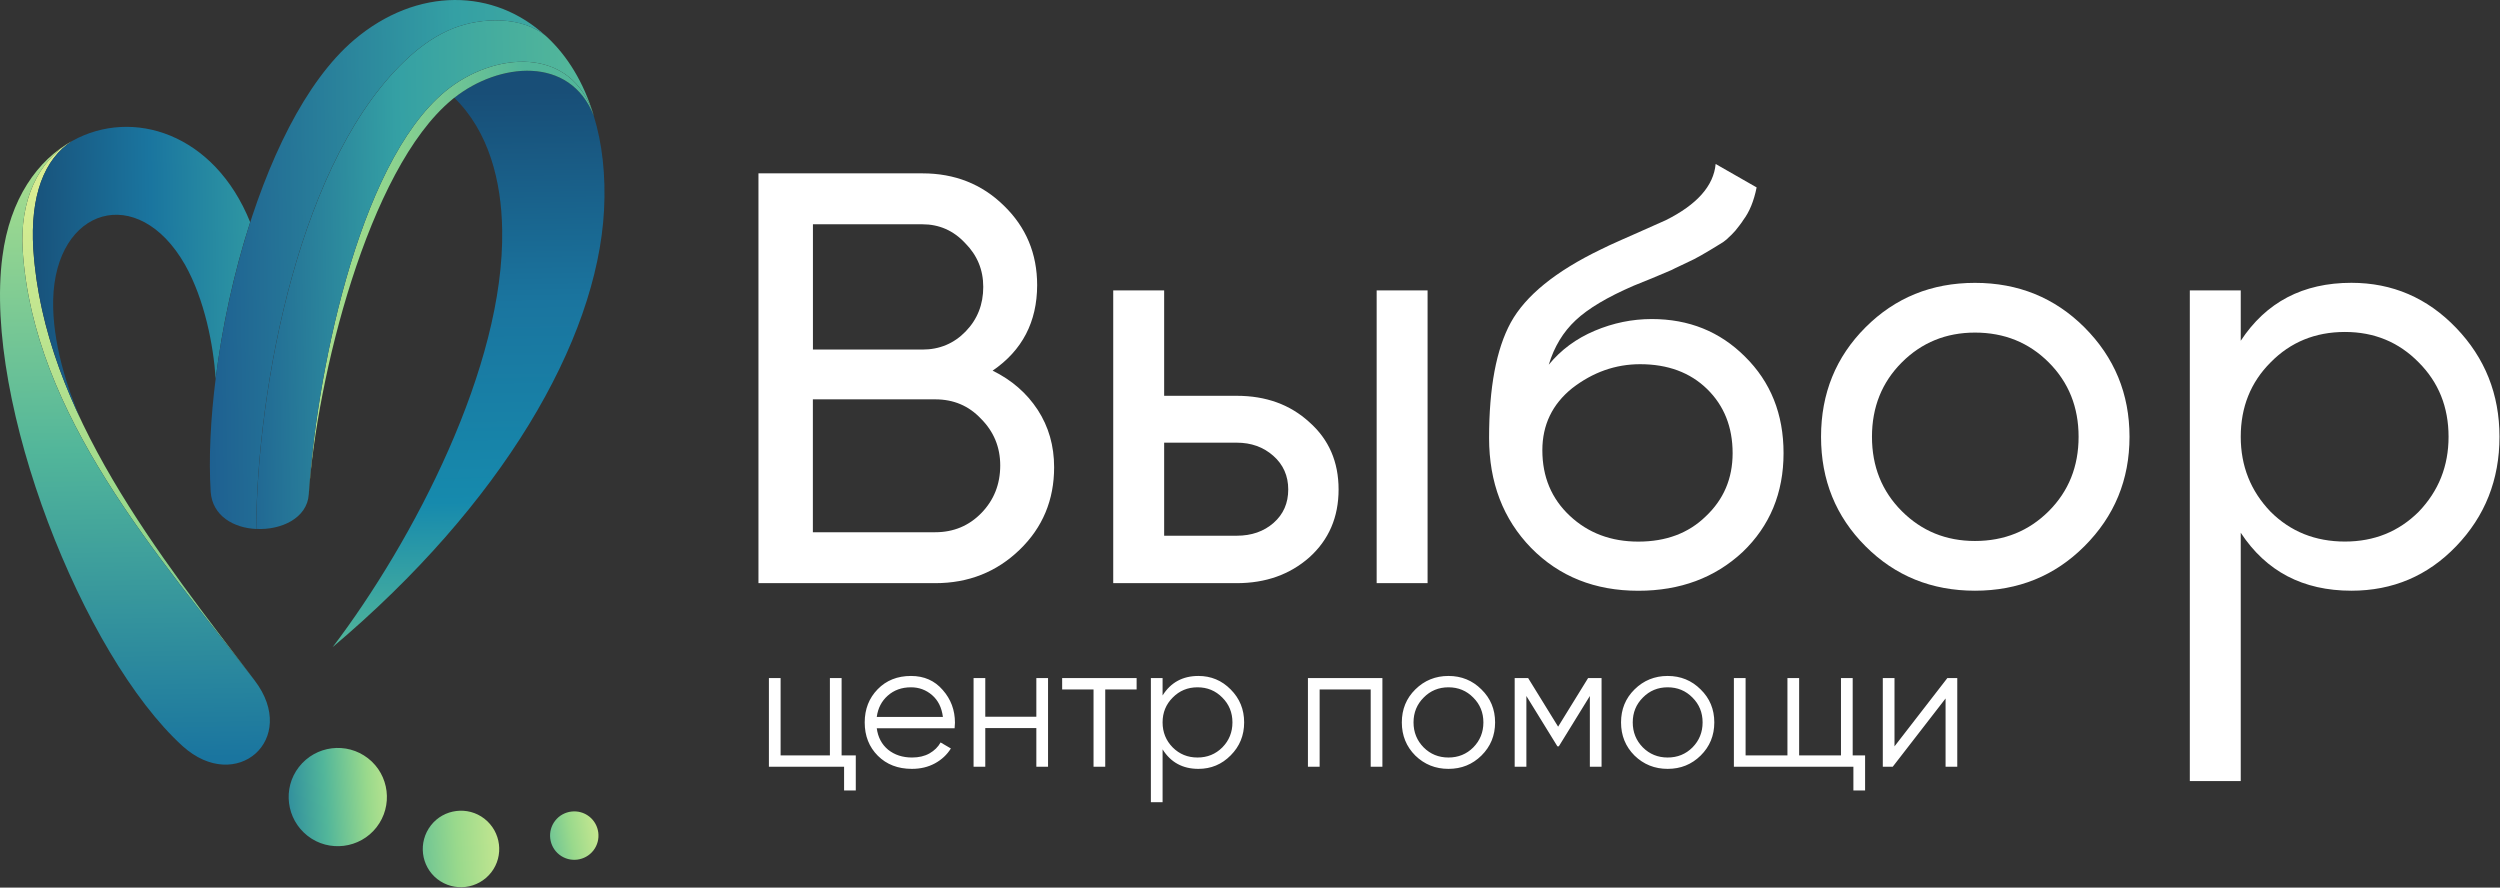 <?xml version="1.0" encoding="UTF-8"?> <svg xmlns="http://www.w3.org/2000/svg" width="4374" height="1553" viewBox="0 0 4374 1553" fill="none"><rect x="0" y="0" width="4374" height="1553" fill="#333333" stroke="none"/> <g clip-path="url(#clip0_326_2)"> <path d="M1736.7 648.5C1770.1 664.9 1796.4 687.8 1815.6 717.1C1834.7 746.5 1844.3 779.9 1844.3 817.5C1844.3 874.9 1824.2 923 1783.9 961.9C1743.6 1000.8 1694.4 1020.3 1636.4 1020.3H1327V303.3H1613.8C1670.5 303.3 1717.9 322.1 1756.2 359.6C1795.1 397.2 1814.6 443.6 1814.6 498.9C1814.5 563.1 1788.6 613 1736.7 648.5ZM1613.8 392.4H1422.3V611.6H1613.8C1643.8 611.6 1669.1 601 1689.6 579.8C1710.1 558.6 1720.3 532.7 1720.3 502C1720.3 472 1709.7 446.4 1688.5 425.2C1668.1 403.3 1643.1 392.4 1613.8 392.4ZM1422.2 931.2H1636.3C1668.4 931.2 1695.4 919.9 1717.2 897.4C1739 874.9 1750 847.2 1750 814.4C1750 782.3 1738.7 755 1716.2 732.5C1695 710 1668.4 698.7 1636.3 698.7H1422.2V931.2Z" fill="white"></path> <path d="M2036.8 692.5H2163.8C2215 692.5 2257.3 707.9 2290.8 738.6C2324.9 768.7 2342 807.9 2342 856.4C2342 904.9 2324.9 944.5 2290.8 975.2C2256.6 1005.3 2214.3 1020.3 2163.8 1020.3H1947.7V508.1H2036.8V692.5V692.5ZM2036.8 937.3H2163.8C2189.7 937.3 2211.3 929.8 2228.3 914.8C2245.4 899.8 2253.9 880.3 2253.9 856.4C2253.9 832.5 2245.2 812.9 2227.8 797.5C2210.4 782.1 2189 774.5 2163.8 774.5H2036.8V937.3V937.3ZM2408.6 1020.3V508.1H2497.7V1020.2H2408.6V1020.3Z" fill="white"></path> <path d="M2866.4 1033.6C2790.6 1033.6 2728.1 1008.7 2679 958.8C2629.8 908.3 2605.3 844.1 2605.3 766.2C2605.3 678.1 2617.9 610.9 2643.2 564.4C2669.1 517.3 2721.7 474.6 2800.9 436.4C2805 434.4 2809.9 432 2815.8 429.2C2821.6 426.5 2828.8 423.2 2837.3 419.5C2845.8 415.8 2853.2 412.5 2859.3 409.8L2914.6 385.2C2969.2 357.9 2998.2 325.1 3001.7 286.9L3073.4 327.9C3068.6 351.8 3060.8 370.9 3049.8 385.3C3049.1 386.7 3047.1 389.6 3043.7 394C3040.3 398.4 3037.9 401.5 3036.5 403.2C3035.1 404.9 3032.9 407.3 3029.8 410.4C3026.7 413.5 3023.7 416.4 3020.6 419.1C3017.5 421.8 3013.6 424.6 3008.8 427.3C2983.5 443 2965.4 453.3 2954.5 458C2950.4 460 2946.1 462.1 2941.7 464.1C2937.3 466.1 2933.7 467.9 2930.9 469.2C2928.2 470.6 2926.1 471.6 2924.8 472.3L2891 486.6L2858.2 499.9C2812.4 519.7 2778.6 539.8 2756.8 560.3C2734.9 580.8 2719.2 606.7 2709.7 638.1C2730.9 612.2 2757.7 592.4 2790.1 578.7C2822.5 565 2855.8 558.2 2890 558.2C2954.9 558.2 3009.1 580.1 3052.9 623.8C3098 668.2 3120.5 724.5 3120.5 792.8C3120.5 862.5 3096.6 920.2 3048.8 965.9C3000.3 1011 2939.5 1033.6 2866.4 1033.6ZM3031.4 792.9C3031.4 747.2 3016.5 709.8 2986.8 680.7C2957.1 651.7 2918 637.2 2869.5 637.2C2826.5 637.2 2786.9 651.2 2750.7 679.2C2715.9 707.2 2698.5 743.4 2698.5 787.8C2698.5 834.2 2714.5 872.5 2746.6 902.5C2778.7 932.6 2818.6 947.6 2866.4 947.6C2914.9 947.6 2954.1 932.9 2984.2 903.6C3015.6 874.1 3031.4 837.3 3031.4 792.9Z" fill="white"></path> <path d="M3646.9 955.7C3595 1007.6 3531.2 1033.5 3455.4 1033.5C3379.6 1033.5 3315.7 1007.6 3263.9 955.7C3212 903.8 3186.1 840 3186.1 764.2C3186.1 688.4 3212 624.6 3263.9 572.7C3315.8 520.8 3379.6 494.9 3455.4 494.9C3531.2 494.9 3595 520.9 3646.9 572.7C3699.5 625.3 3725.8 689.1 3725.8 764.2C3725.8 839.3 3699.5 903.2 3646.9 955.7ZM3455.4 946.5C3506.6 946.5 3549.6 929.1 3584.5 894.3C3619.3 859.5 3636.7 816.1 3636.7 764.2C3636.7 712.3 3619.3 668.9 3584.5 634.1C3549.7 599.3 3506.7 581.9 3455.4 581.9C3404.9 581.9 3362.2 599.3 3327.4 634.1C3292.6 668.9 3275.2 712.3 3275.2 764.2C3275.2 816.1 3292.6 859.5 3327.4 894.3C3362.2 929.1 3404.8 946.5 3455.4 946.5Z" fill="white"></path> <path d="M4114 494.8C4185.7 494.8 4246.8 521.1 4297.3 573.7C4347.8 626.3 4373.1 689.8 4373.1 764.2C4373.1 839.3 4347.8 903.2 4297.3 955.7C4247.4 1007.6 4186.3 1033.5 4114 1033.5C4029.3 1033.5 3964.8 999.7 3920.4 932.1V1366.6H3831.3V508.1H3920.4V596.2C3964.8 528.6 4029.3 494.8 4114 494.8ZM4102.7 947.5C4153.9 947.5 4196.9 930.1 4231.8 895.3C4266.6 859.1 4284 815.4 4284 764.2C4284 712.3 4266.6 668.9 4231.8 634.1C4197 598.6 4154 580.8 4102.7 580.8C4050.8 580.8 4007.4 598.6 3972.6 634.1C3937.8 668.9 3920.4 712.3 3920.4 764.2C3920.4 815.4 3937.8 859.1 3972.6 895.3C4007.5 930.1 4050.8 947.5 4102.7 947.5Z" fill="white"></path> <path fill-rule="evenodd" clip-rule="evenodd" d="M582.1 1132.1C876.9 883.4 1044.3 597.7 1056.8 368.4C1060.1 305.9 1053.5 250.3 1038.9 202.9C997.2 96.4 872.6 109.8 794.9 171.1C855.4 230.2 877.3 317 878.6 401.8C883 640.8 723 946.4 582.1 1132.1Z" fill="url(#paint0_linear_326_2)"></path> <path fill-rule="evenodd" clip-rule="evenodd" d="M540.2 865C553.7 664.2 643.6 295.9 790.7 174.4C792.1 173 793.5 172 795 171C872.6 109.7 997.2 96.3 1039 202.8C1000.8 78.1 863.3 90.3 779.1 159.8C623.4 288.6 552.3 669 540.2 865Z" fill="url(#paint1_linear_326_2)"></path> <path fill-rule="evenodd" clip-rule="evenodd" d="M445.8 1190.9C280.8 973.9 76.6 720.8 58.3 436.2C52.5 342.9 77.2 277.7 126.7 246.4C65.3 281.2 34.5 352.2 39.7 437.4C58.2 726.9 276.4 970.7 445.8 1190.9Z" fill="url(#paint2_linear_326_2)"></path> <path fill-rule="evenodd" clip-rule="evenodd" d="M39.7 437.5C34.5 352.3 65.3 281.3 126.7 246.5C65.8 279.8 17.3 347.8 4.2 449C-29.4 704.4 145.4 1147.1 319.5 1305.4C413.3 1390.1 523.7 1293.6 445.8 1190.9C276.4 970.7 58.2 726.9 39.7 437.5Z" fill="url(#paint3_linear_326_2)"></path> <path fill-rule="evenodd" clip-rule="evenodd" d="M377.3 662.7C388.3 573.9 408.7 478.3 437.7 388.7C375.2 233.4 232 188.1 126.7 246.4C77.2 277.7 52.5 342.9 58.3 436.2C65.2 539.5 96.3 639 141.2 733.6C117.4 679.2 91.4 598.2 93 524.8C96.7 362.7 241.3 319 323.6 463C358 523.9 373.5 604.2 377.3 662.7Z" fill="url(#paint4_linear_326_2)"></path> <path fill-rule="evenodd" clip-rule="evenodd" d="M540.2 865C552.3 669 623.4 288.6 779.1 159.8C863.3 90.3 1000.8 78.1 1039 202.8C1021.4 144 992.5 97.3 955.8 63.6C913.3 27.6 842.3 30.2 793.1 49.5C764.7 60.9 739.7 78 716.7 98.8C523.7 272.9 449.7 680.1 448.3 925.4C492.1 927.7 537.5 906.5 540.2 865Z" fill="url(#paint5_linear_326_2)"></path> <path fill-rule="evenodd" clip-rule="evenodd" d="M619.4 69.9C448.3 215.6 354.4 627.8 368.6 860.5C371.7 902.9 409.1 923.7 448.2 925.5C449.5 680.1 523.5 273 716.6 98.9C739.6 78 764.6 61 793 49.6C842.2 30.2 913.2 27.7 955.7 63.7C865.3 -20.7 729.9 -23.8 619.4 69.9Z" fill="url(#paint6_linear_326_2)"></path> <path fill-rule="evenodd" clip-rule="evenodd" d="M658.7 1447.5C688 1409.9 681.2 1355.8 644 1326.8C606.4 1297.5 552.3 1304.3 523 1341.9C494 1379.1 500.8 1433.3 538.3 1462.5C575.5 1491.5 629.7 1484.7 658.7 1447.5Z" fill="url(#paint7_linear_326_2)"></path> <path fill-rule="evenodd" clip-rule="evenodd" d="M859.5 1526.3C882 1497.4 876.8 1455.2 847.5 1432.4C818.6 1409.9 776.4 1415.1 753.9 1444.1C731.1 1473.4 736.3 1515.5 765.2 1538.1C794.6 1560.9 836.7 1555.6 859.5 1526.3Z" fill="url(#paint8_linear_326_2)"></path> <path fill-rule="evenodd" clip-rule="evenodd" d="M1038.2 1488C1052.5 1469.6 1049.2 1442.8 1030.8 1428.5C1012.4 1414.2 985.6 1417.5 971.3 1435.9C957 1454.3 960.3 1481.1 978.7 1495.4C997.1 1509.8 1023.9 1506.4 1038.2 1488Z" fill="url(#paint9_linear_326_2)"></path> <path d="M1472.47 1321.63H1497.28V1383.05H1476.81V1341.48H1345.28V1186.37H1365.75V1321.63H1451.99V1186.37H1472.47V1321.63ZM1593.86 1182.65C1616.82 1182.65 1635.33 1190.82 1649.39 1207.16C1663.66 1223.29 1670.79 1242.42 1670.79 1264.55C1670.79 1266.82 1670.59 1270.03 1670.17 1274.17H1533.99C1536.06 1289.88 1542.67 1302.4 1553.84 1311.7C1565.22 1320.8 1579.18 1325.35 1595.72 1325.35C1607.51 1325.35 1617.64 1322.97 1626.12 1318.22C1634.81 1313.25 1641.32 1306.84 1645.67 1298.98L1663.66 1309.53C1656.83 1320.49 1647.53 1329.18 1635.74 1335.59C1623.95 1342 1610.51 1345.21 1595.41 1345.21C1571.01 1345.21 1551.15 1337.55 1535.85 1322.25C1520.54 1306.95 1512.89 1287.51 1512.89 1263.93C1512.89 1240.77 1520.44 1221.43 1535.54 1205.92C1550.64 1190.41 1570.08 1182.65 1593.86 1182.65ZM1593.86 1202.51C1577.73 1202.51 1564.18 1207.37 1553.22 1217.09C1542.47 1226.6 1536.06 1239.01 1533.99 1254.31H1649.7C1647.63 1237.97 1641.32 1225.25 1630.78 1216.15C1620.23 1207.06 1607.92 1202.51 1593.86 1202.51ZM1813.18 1186.37H1833.65V1341.48H1813.18V1273.86H1723.84V1341.48H1703.36V1186.37H1723.84V1254H1813.18V1186.37ZM1988.63 1186.37V1206.23H1933.72V1341.48H1913.25V1206.23H1858.34V1186.37H1988.63ZM2096.72 1182.65C2118.85 1182.65 2137.67 1190.51 2153.18 1206.23C2168.9 1221.95 2176.76 1241.18 2176.76 1263.93C2176.76 1286.68 2168.9 1305.91 2153.18 1321.63C2137.67 1337.35 2118.85 1345.21 2096.72 1345.21C2069.21 1345.21 2048.33 1333.83 2034.06 1311.08V1403.53H2013.58V1186.37H2034.06V1216.78C2048.33 1194.03 2069.21 1182.65 2096.72 1182.65ZM2051.74 1307.67C2063.53 1319.46 2078 1325.35 2095.17 1325.35C2112.34 1325.35 2126.81 1319.46 2138.6 1307.67C2150.39 1295.67 2156.28 1281.09 2156.28 1263.93C2156.28 1246.76 2150.39 1232.29 2138.6 1220.5C2126.81 1208.5 2112.34 1202.51 2095.17 1202.51C2078 1202.51 2063.53 1208.5 2051.74 1220.5C2039.95 1232.29 2034.06 1246.76 2034.06 1263.93C2034.06 1281.09 2039.95 1295.67 2051.74 1307.67ZM2418.65 1186.37V1341.48H2398.17V1206.23H2308.83V1341.48H2288.36V1186.37H2418.65ZM2591.93 1321.94C2576.21 1337.45 2556.98 1345.21 2534.23 1345.21C2511.48 1345.21 2492.14 1337.45 2476.22 1321.94C2460.5 1306.22 2452.64 1286.88 2452.64 1263.93C2452.64 1240.97 2460.5 1221.74 2476.22 1206.23C2492.14 1190.51 2511.48 1182.65 2534.23 1182.65C2556.98 1182.65 2576.21 1190.51 2591.93 1206.23C2607.85 1221.74 2615.82 1240.97 2615.82 1263.93C2615.82 1286.88 2607.85 1306.22 2591.93 1321.94ZM2490.8 1307.67C2502.59 1319.46 2517.06 1325.35 2534.23 1325.35C2551.39 1325.35 2565.87 1319.46 2577.66 1307.67C2589.45 1295.67 2595.34 1281.09 2595.34 1263.93C2595.34 1246.76 2589.45 1232.29 2577.66 1220.5C2565.87 1208.5 2551.39 1202.51 2534.23 1202.51C2517.06 1202.51 2502.59 1208.5 2490.8 1220.5C2479.01 1232.29 2473.11 1246.76 2473.11 1263.93C2473.11 1281.09 2479.01 1295.67 2490.8 1307.67ZM2802.09 1186.37V1341.48H2781.61V1217.71L2727.32 1305.81H2724.84L2670.55 1217.71V1341.48H2650.08V1186.37H2673.65L2726.08 1271.37L2778.51 1186.37H2802.09ZM2975.46 1321.94C2959.74 1337.45 2940.51 1345.21 2917.76 1345.21C2895.01 1345.21 2875.68 1337.45 2859.75 1321.94C2844.03 1306.22 2836.17 1286.88 2836.17 1263.93C2836.17 1240.97 2844.03 1221.74 2859.75 1206.23C2875.68 1190.51 2895.01 1182.65 2917.76 1182.65C2940.51 1182.65 2959.74 1190.51 2975.46 1206.23C2991.39 1221.74 2999.35 1240.97 2999.35 1263.93C2999.35 1286.88 2991.39 1306.22 2975.46 1321.94ZM2874.33 1307.67C2886.12 1319.46 2900.6 1325.35 2917.76 1325.35C2934.93 1325.35 2949.4 1319.46 2961.19 1307.67C2972.98 1295.67 2978.87 1281.09 2978.87 1263.93C2978.87 1246.76 2972.98 1232.29 2961.19 1220.5C2949.4 1208.5 2934.93 1202.51 2917.76 1202.51C2900.6 1202.51 2886.12 1208.5 2874.33 1220.5C2862.54 1232.29 2856.65 1246.76 2856.65 1263.93C2856.65 1281.09 2862.54 1295.67 2874.33 1307.67ZM3241.46 1321.63H3263.17V1383.05H3242.7V1341.48H3033.61V1186.37H3054.09V1321.63H3127.3V1186.37H3147.77V1321.63H3220.98V1186.37H3241.46V1321.63ZM3407.07 1186.37H3424.44V1341.48H3403.97V1222.05L3311.52 1341.48H3294.15V1186.37H3314.62V1305.81L3407.07 1186.37Z" fill="white"></path> </g> <defs> <linearGradient id="paint0_linear_326_2" x1="826.225" y1="1130.11" x2="810.766" y2="162.338" gradientUnits="userSpaceOnUse"> <stop stop-color="#52B69A"></stop> <stop offset="0.26" stop-color="#168AAD"></stop> <stop offset="0.618" stop-color="#1A759F"></stop> <stop offset="1" stop-color="#184E77"></stop> </linearGradient> <linearGradient id="paint1_linear_326_2" x1="342.166" y1="492.665" x2="922.243" y2="483.399" gradientUnits="userSpaceOnUse"> <stop stop-color="#D9ED92"></stop> <stop offset="0.516" stop-color="#99D98C"></stop> <stop offset="1" stop-color="#52B69A"></stop> </linearGradient> <linearGradient id="paint2_linear_326_2" x1="234.938" y1="334.081" x2="252.365" y2="1425.08" gradientUnits="userSpaceOnUse"> <stop stop-color="#D9ED92"></stop> <stop offset="0.516" stop-color="#99D98C"></stop> <stop offset="1" stop-color="#52B69A"></stop> </linearGradient> <linearGradient id="paint3_linear_326_2" x1="225.213" y1="210.686" x2="243.048" y2="1327.24" gradientUnits="userSpaceOnUse"> <stop stop-color="#B5E48C"></stop> <stop offset="0.516" stop-color="#52B69A"></stop> <stop offset="1" stop-color="#1A759F"></stop> </linearGradient> <linearGradient id="paint4_linear_326_2" x1="490.736" y1="472.864" x2="34.007" y2="480.16" gradientUnits="userSpaceOnUse"> <stop stop-color="#34A0A4"></stop> <stop offset="0.493" stop-color="#1A759F"></stop> <stop offset="1" stop-color="#184E77"></stop> </linearGradient> <linearGradient id="paint5_linear_326_2" x1="401.477" y1="484.777" x2="1003.58" y2="475.159" gradientUnits="userSpaceOnUse"> <stop stop-color="#1E6091"></stop> <stop offset="0.493" stop-color="#34A0A4"></stop> <stop offset="1" stop-color="#52B69A"></stop> </linearGradient> <linearGradient id="paint6_linear_326_2" x1="361.543" y1="466.928" x2="1257.62" y2="452.614" gradientUnits="userSpaceOnUse"> <stop stop-color="#1E6091"></stop> <stop offset="0.493" stop-color="#34A0A4"></stop> <stop offset="1" stop-color="#52B69A"></stop> </linearGradient> <linearGradient id="paint7_linear_326_2" x1="720.252" y1="1386.84" x2="459.128" y2="1402.36" gradientUnits="userSpaceOnUse"> <stop stop-color="#D9ED92"></stop> <stop offset="0.294" stop-color="#99D98C"></stop> <stop offset="0.578" stop-color="#52B69A"></stop> <stop offset="1" stop-color="#1A759F"></stop> </linearGradient> <linearGradient id="paint8_linear_326_2" x1="912.031" y1="1478.34" x2="694.593" y2="1492.66" gradientUnits="userSpaceOnUse"> <stop stop-color="#D9ED92"></stop> <stop offset="0.516" stop-color="#99D98C"></stop> <stop offset="1" stop-color="#52B69A"></stop> </linearGradient> <linearGradient id="paint9_linear_326_2" x1="1067.24" y1="1450.83" x2="934.872" y2="1474.37" gradientUnits="userSpaceOnUse"> <stop stop-color="#D9ED92"></stop> <stop offset="0.516" stop-color="#99D98C"></stop> <stop offset="1" stop-color="#52B69A"></stop> </linearGradient> <clipPath id="clip0_326_2"> <rect width="4373.1" height="1552.2" fill="white"></rect> </clipPath> </defs> </svg> 